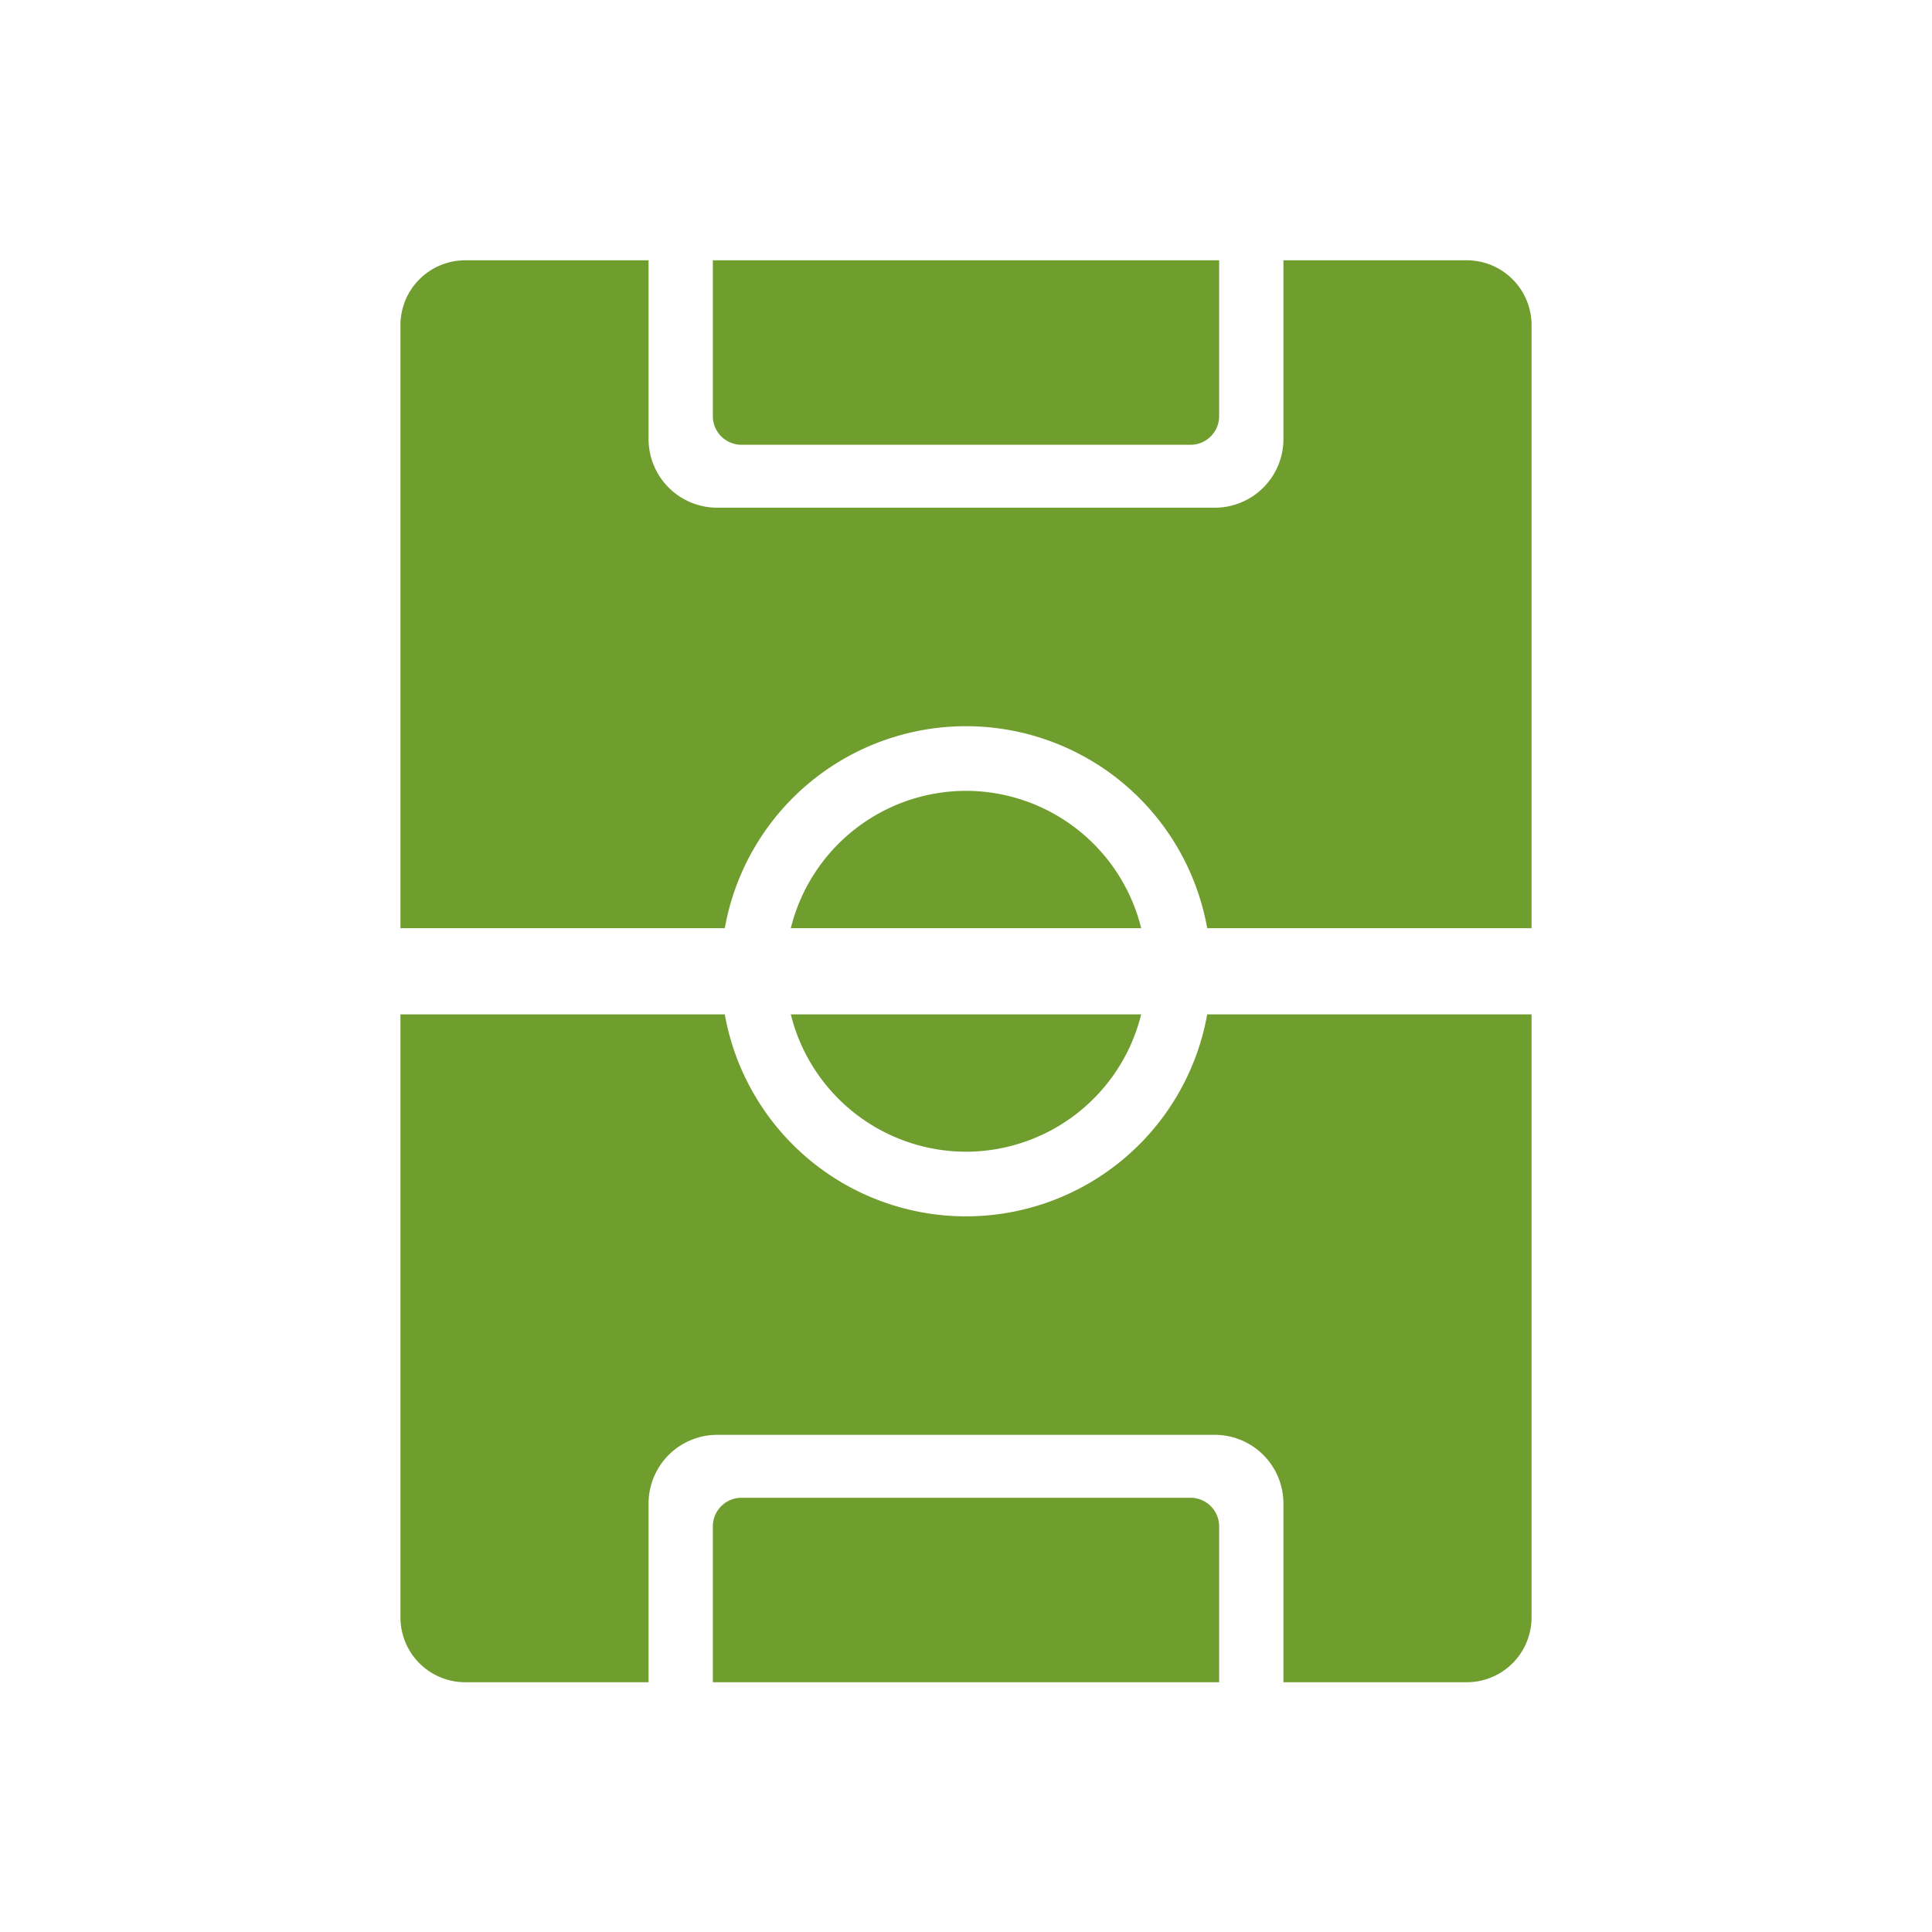 <svg xmlns="http://www.w3.org/2000/svg" viewBox="0 0 500 500"><defs><style>.a{fill:#709e2e;}</style></defs><title>tippklick_icons</title><path class="a" d="M308.129,387.622H191.871a7.408,7.408,0,0,0-7.386,7.386v40.356h131.03V395.008A7.407,7.407,0,0,0,308.129,387.622Z"/><path class="a" d="M312.422,262.516a63.408,63.408,0,0,1-124.845,0H103.636V418.637a16.777,16.777,0,0,0,16.728,16.727H167.85v-46.28A17.77,17.77,0,0,1,185.6,371.335H314.4a17.769,17.769,0,0,1,17.748,17.749v46.28h47.486a16.777,16.777,0,0,0,16.728-16.727V262.516Z"/><path class="a" d="M250,298.061a46.772,46.772,0,0,0,45.341-35.545H204.659A46.772,46.772,0,0,0,250,298.061Z"/><path class="a" d="M191.871,115.107H308.129a7.408,7.408,0,0,0,7.386-7.387V67.364H184.485V107.72A7.408,7.408,0,0,0,191.871,115.107Z"/><path class="a" d="M250,204.667a46.772,46.772,0,0,0-45.341,35.546h90.682A46.772,46.772,0,0,0,250,204.667Z"/><path class="a" d="M379.636,67.364H332.15v46.28A17.769,17.769,0,0,1,314.4,131.393H185.6a17.769,17.769,0,0,1-17.749-17.749V67.364H120.364a16.777,16.777,0,0,0-16.728,16.727V240.213h83.941a63.408,63.408,0,0,1,124.845,0h83.942V84.091A16.777,16.777,0,0,0,379.636,67.364Z"/></svg>